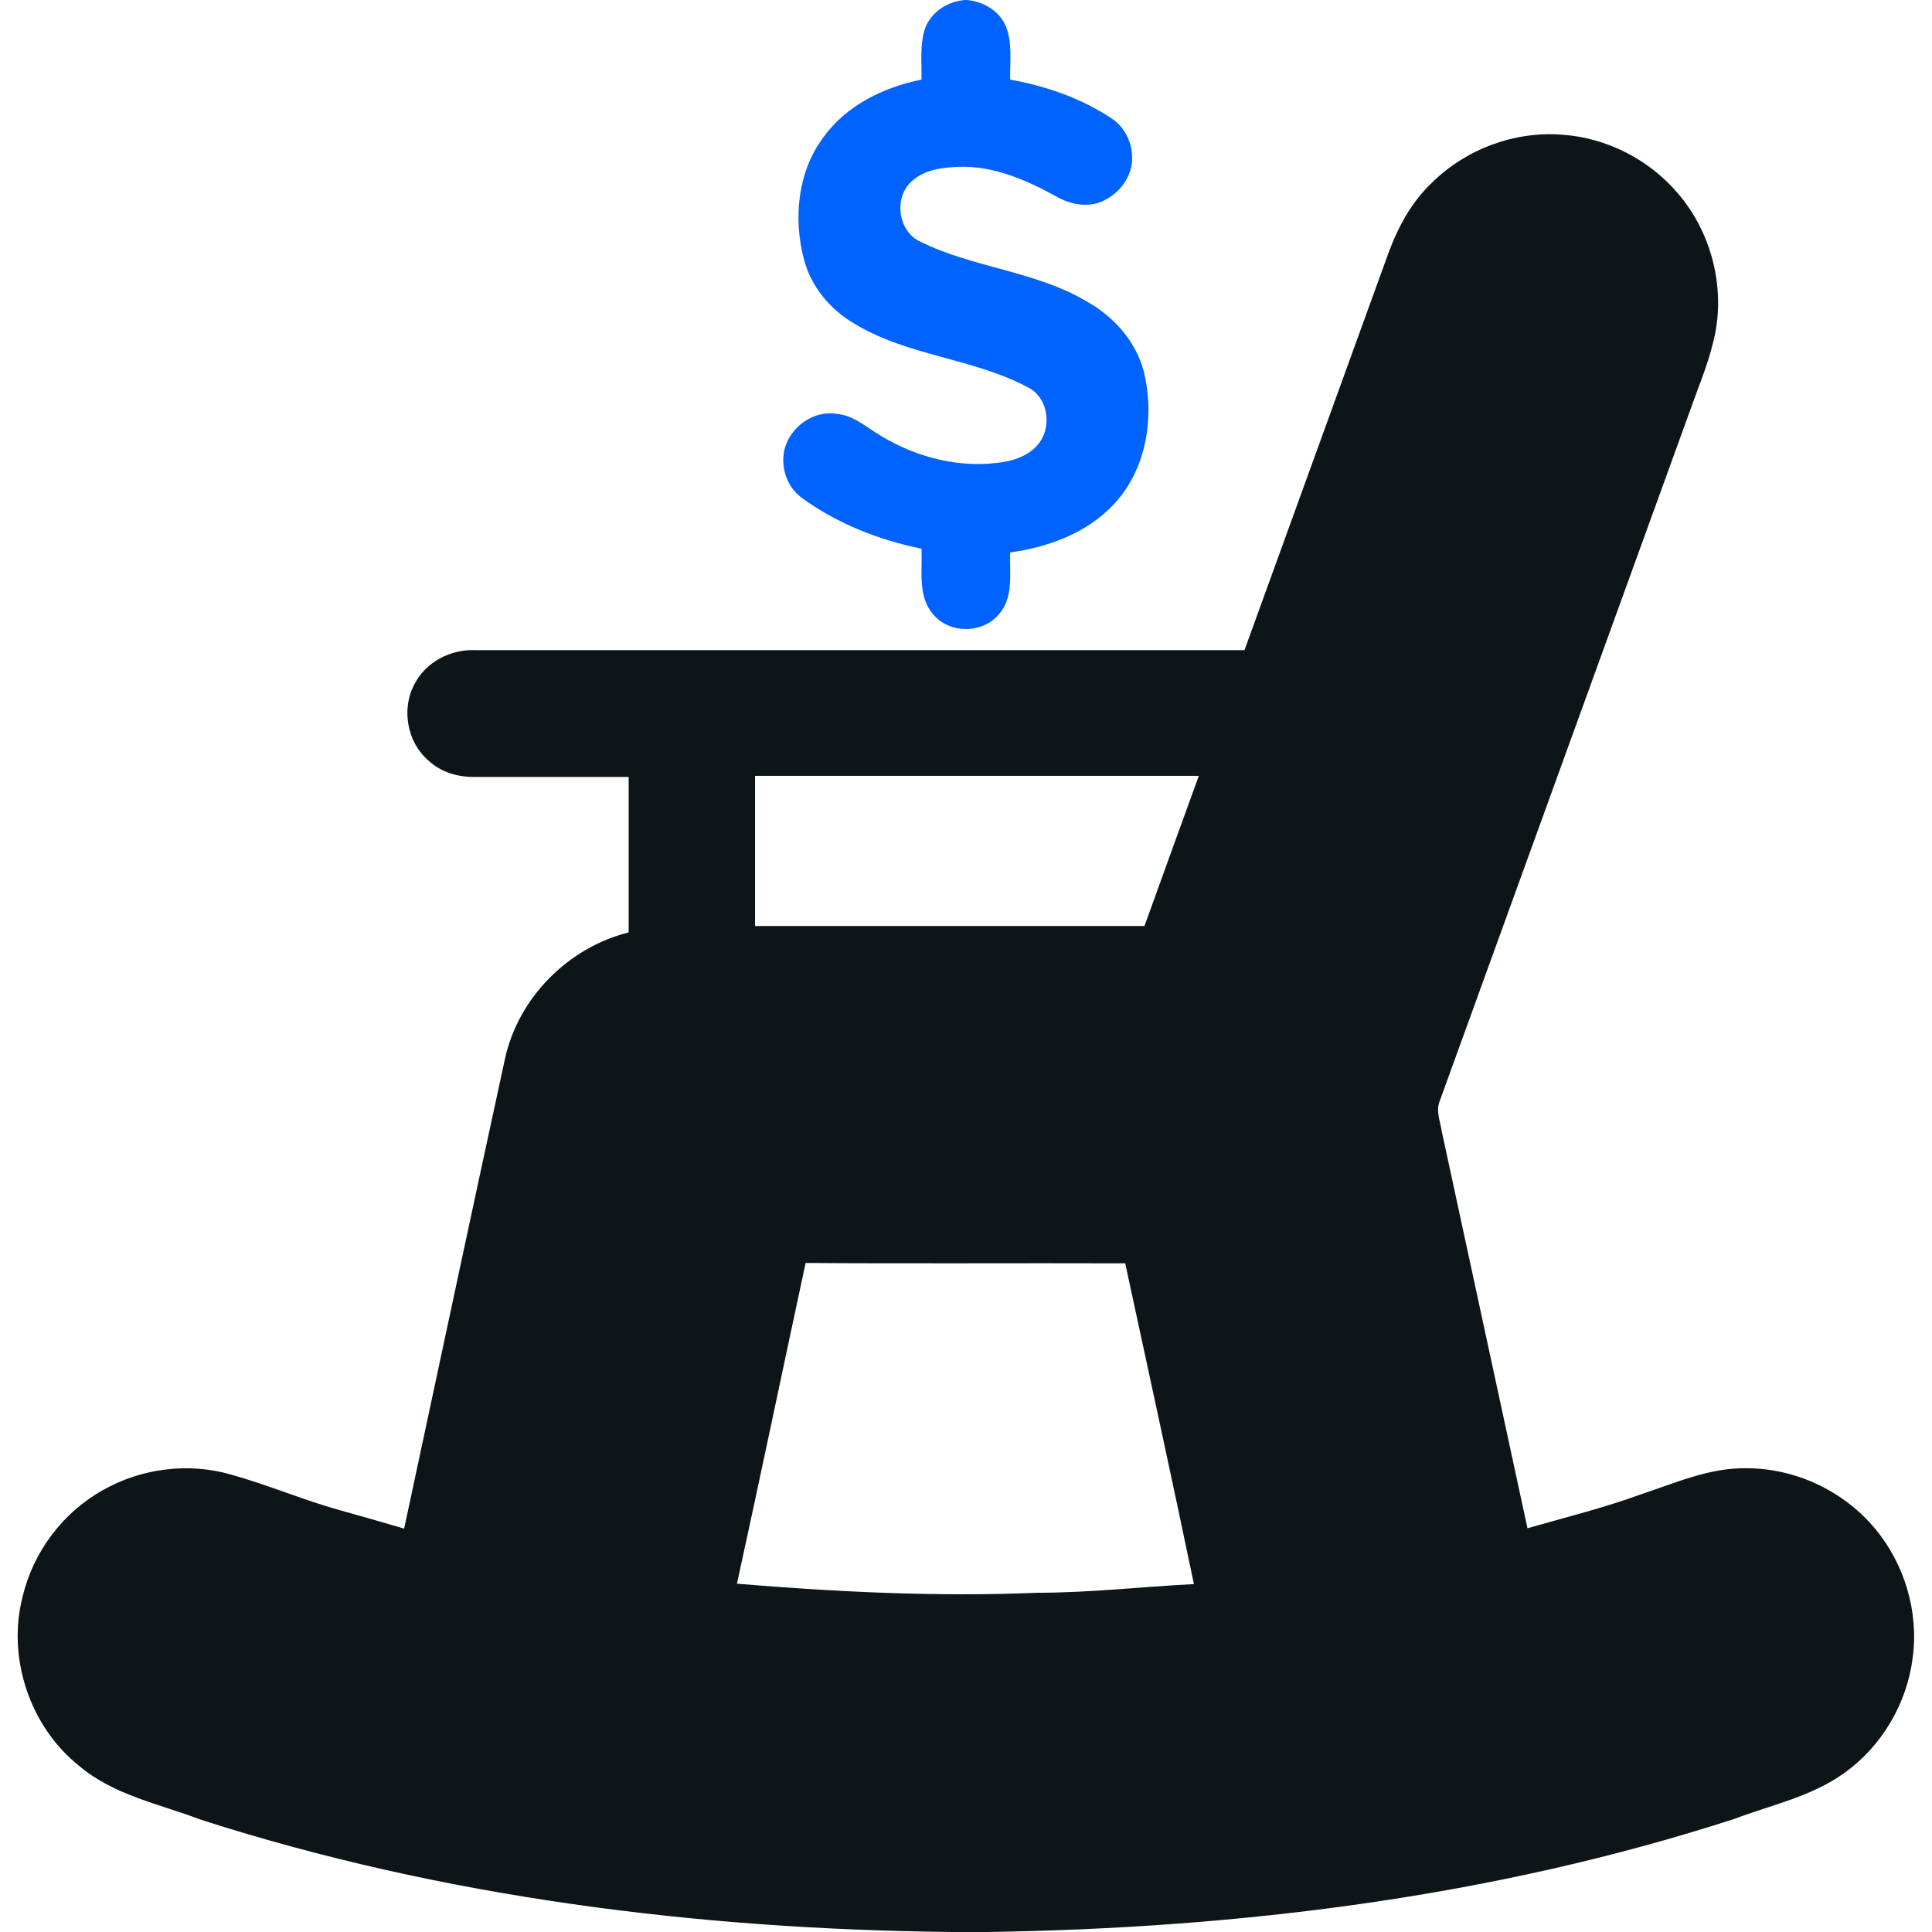 <?xml version="1.0" encoding="utf-8"?>
<!-- Generator: Adobe Illustrator 28.0.0, SVG Export Plug-In . SVG Version: 6.00 Build 0)  -->
<svg version="1.1" id="Layer_1" xmlns="http://www.w3.org/2000/svg" xmlns:xlink="http://www.w3.org/1999/xlink" x="0px" y="0px"
	 viewBox="0 0 512 512" style="enable-background:new 0 0 512 512;" xml:space="preserve">
<style type="text/css">
	.st0{fill:#0062FF;}
	.st1{fill:#0E1518;}
</style>
<g id="_x23_1ce180ff">
	<path class="st0" d="M255.7,0h0.5c4.2,0.4,8.3,2.6,10.2,6.6c2,4.5,1.2,9.6,1.3,14.5c9.5,1.7,18.8,4.9,26.9,10.3
		c3.2,2.1,5.2,5.8,5.4,9.7c0.4,5-2.8,9.7-7.2,11.9c-4,2.2-9,1.3-12.8-0.9c-8-4.4-16.7-8.2-26-7.9c-4.2,0.2-8.9,0.7-12.2,3.7
		c-5.1,4.2-3.9,13.5,2.2,16.2C258,71,274.4,71.8,288,79.9c7.2,4,13.2,10.7,15.2,18.9c2.8,11.9,0.6,25.5-7.9,34.7
		c-7.1,7.7-17.4,11.5-27.6,12.9c-0.2,5.5,1,11.9-3,16.4c-4.3,5.2-13.1,5.2-17.4,0c-4.2-4.8-2.8-11.6-3.1-17.4
		c-11.4-2.3-22.5-6.7-31.9-13.6c-3.8-2.9-5.5-8.1-4.4-12.7c1.5-6,7.8-10.5,13.9-9.4c3.8,0.3,6.8,2.7,9.9,4.7
		c9.4,6.2,21,9.6,32.3,8.3c4-0.4,8.1-1.6,10.8-4.6c4.1-4.4,3.2-12.6-2.3-15.4c-14.5-7.8-32-8.3-46.2-17c-6.3-3.7-11.3-9.7-13.2-16.8
		c-2.9-10.8-1.8-23.3,5.1-32.5c6.1-8.5,16-13.3,26-15.3c0.1-4.6-0.5-9.3,1-13.7C246.9,3,251.2,0.4,255.7,0z"/>
</g>
<g id="_x23_2e3d49ff">
	<path class="st1" d="M379.5,48.4c9-8.9,21.9-13.7,34.5-12.7c11.8,0.8,23.1,6.6,30.7,15.6c9.2,10.7,12.9,26.1,9.2,39.8
		c-1.4,5.8-3.8,11.4-5.8,17.1c-22.2,61.2-44.4,122.5-66.6,183.7c-1,2.6,0.2,5.4,0.6,8c7.6,35,15.1,70.1,22.7,105.1
		c10.1-2.9,20.3-5.4,30.1-9c9.1-3,18.2-7.1,28-6.9c12.9,0,25.7,6,34,16c7.8,9.3,11.6,22,10,34.1c-1.5,12.2-8.2,23.6-18.2,30.7
		c-8.6,6.2-19.2,8.4-29,12.1C395.9,502.7,328.6,511,261.6,512h-9.2c-67.2-0.7-134.8-9.1-199-29.7c-11-4.2-23.2-6.5-32.4-14.3
		C7.9,457.6,1.8,439.3,6,423.1c2.8-11.8,10.6-22.2,21.1-28.1c10.2-5.9,22.9-7.5,34.2-4.2c9.7,2.7,19,6.7,28.7,9.4
		c5.7,1.6,11.4,3.2,17.1,4.9c8.9-41.5,17.7-83,26.7-124.4c3.5-16.3,16.8-29.6,32.8-33.6c0-13.8,0-27.5,0-41.2c-13.5,0-27,0-40.6,0
		c-4.5,0.1-9.1-1.2-12.4-4.3c-5.8-4.9-7.3-13.9-3.7-20.4c3-5.8,9.6-9.2,16-8.9c68,0,135.9,0,203.9,0c12.7-35,25.4-70.1,38.1-105.1
		C370.5,60.1,374.1,53.5,379.5,48.4 M200.1,205.6c0,13.3,0,26.5,0,39.8c34.4,0,68.8,0,103.2,0c4.8-13.3,9.6-26.6,14.4-39.8
		C278.5,205.6,239.3,205.6,200.1,205.6 M195.3,419.7c26.5,2.2,53.1,3.5,79.6,2.4c13.9,0,27.7-1.6,41.5-2.3
		c-5.9-28.4-12.1-56.6-18.2-85c-28.2-0.1-56.5,0.1-84.7-0.1C207.4,363,201.5,391.4,195.3,419.7z"/>
</g>
</svg>
